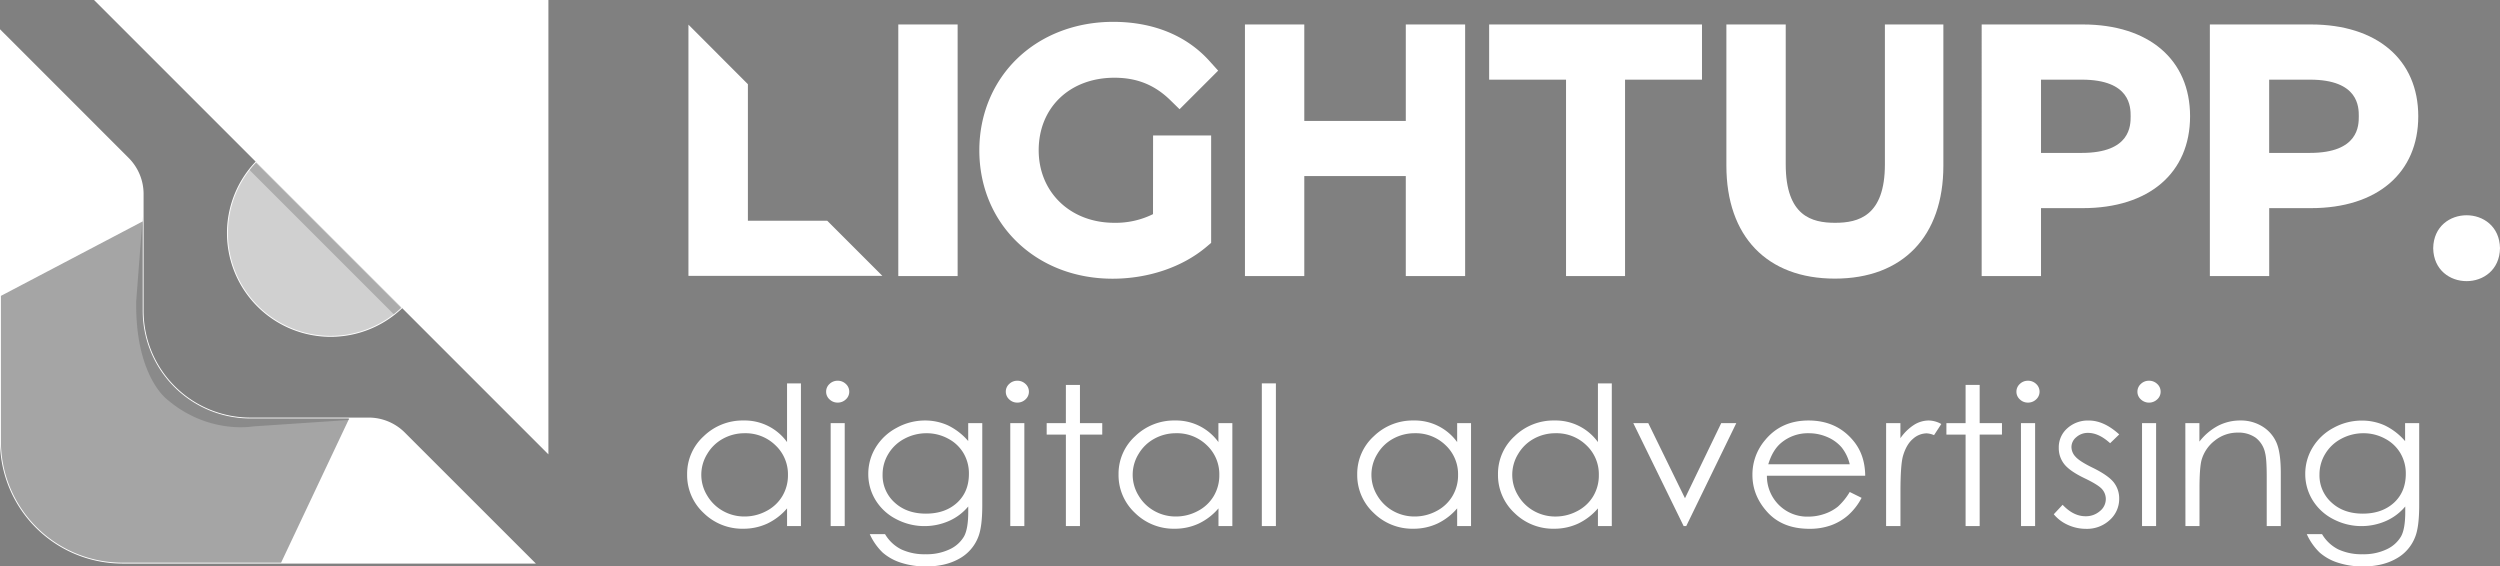 <svg xmlns="http://www.w3.org/2000/svg" viewBox="0 0 1373.39 311.2"><rect x="0" y="0" width="1373.39" height="311.2" fill="#808080" stroke="none"/><defs><style>.cls-1{fill:#fcfcfc;}.cls-1,.cls-3{stroke:#fff;stroke-miterlimit:10;}.cls-2,.cls-4{fill:#1e1e1e;}.cls-2{opacity:0.2;}.cls-3,.cls-5{fill:#fff;}.cls-4{opacity:0.4;}</style></defs><g id="Layer_2" data-name="Layer 2"><g id="Layer_1-2" data-name="Layer 1"><path class="cls-1" d="M141.14,88.77l0,0c-.19.19-.38.39-.55.59-.7.72-1.36,1.46-2,2.21q-.75.89-1.47,1.8a56.46,56.46,0,0,0,79.24,79.24q.91-.72,1.8-1.47c.75-.63,1.5-1.29,2.22-2,.2-.17.39-.36.59-.55l0,0"/><path class="cls-2" d="M137.71,85.34l0,0,3.43,3.43c-.19.19-.38.39-.55.59-.7.72-1.36,1.46-2,2.21q-.75.89-1.47,1.8a56.46,56.46,0,0,0,79.24,79.24q.91-.72,1.8-1.47c.75-.63,1.5-1.29,2.22-2,.2-.17.39-.36.59-.55l1.21,1.21,0,0Z"/><polygon class="cls-3" points="300.77 0.5 300.77 248.4 52.87 0.5 300.77 0.5"/><path class="cls-3" d="M293.18,309.1H67.26A66.76,66.76,0,0,1,.5,242.34V17.28L70.3,87.09a27.53,27.53,0,0,1,8.08,19.48V170.7a59.19,59.19,0,0,0,59.19,59.2h65A27.56,27.56,0,0,1,222.05,238Z"/><path class="cls-4" d="M191.83,229.9l-.22.47-.18.39-37,78.34H67.26A66.76,66.76,0,0,1,.5,242.34v-79.8l77.67-40.81.21-.11V170.7a59.19,59.19,0,0,0,59.19,59.2Z"/><path class="cls-3" d="M1372.89,136.35c-.4,23.46-35.3,23.46-35.7,0C1337.59,112.89,1372.49,112.89,1372.89,136.35Z"/><path class="cls-2" d="M191.83,230.73l-.4,0L139,234.26s-24.83,4.58-47.5-15.09c0,0-17.33-13-16.67-53.83l3.36-43.61.21-2.72V170.7a59.19,59.19,0,0,0,59.19,59.2h53.75l.29.47Z"/><path class="cls-2" d="M220.35,169.18c-.72.7-1.47,1.36-2.22,2q-.88.75-1.8,1.47L137.09,93.4q.72-.91,1.47-1.8c.64-.75,1.3-1.49,2-2.21Z"/><polygon class="cls-5" points="378.2 13.54 378.2 151.54 484.72 151.54 454.42 121.25 410.86 121.25 410.86 46.27 378.2 13.54"/><path class="cls-5" d="M633.41,117.64a46,46,0,0,1-21.36,4.75c-24,0-41.44-16.76-41.44-39.85,0-23.46,17.11-39.84,41.61-39.84,12.24,0,21.93,3.86,30.52,12.15L648,60,669.2,38.81l-4.77-5.29C651.76,19.46,633.46,12,611.52,12,591.11,12,572.46,19.11,559,32s-21,30.9-21,50.59,7.44,37.64,21,50.59,31.95,19.93,52.21,19.93c19.57,0,38.33-6.36,51.47-17.43l2.67-2.25v-59h-31.9ZM818.07,13.44V43.75h42.24v107.9h32.42V43.75H935V13.44Zm-45.79,0v53H716.52v-53h-32.6V151.65h32.6V96.73h55.76v54.92h32.6V13.44Zm-278.8,0V151.65h32.6V13.44Z"/><path class="cls-5" d="M1035.48,13.45V90.29c0,28.46-14.61,32.11-27.35,32.11S981,118.75,981,90.29V13.45h-32.6V91c0,38.86,22.28,62.06,59.6,62.06s59.6-23.2,59.6-62.06V13.45Z"/><path class="cls-5" d="M1269.51,13.44H1214V151.65h32.6V114.34h23c36.32,0,58.89-19.33,58.89-50.45S1305.83,13.44,1269.51,13.44ZM1269,84h-22.42V43.76H1269c26.82,0,26.82,15.15,26.82,20.13S1295.8,84,1269,84Z"/><path class="cls-5" d="M440,210.61V289h-7.62v-9.72a32.78,32.78,0,0,1-10.9,8.37,31,31,0,0,1-13.22,2.81,30.23,30.23,0,0,1-21.78-8.71,28.34,28.34,0,0,1-9-21.2,27.85,27.85,0,0,1,9.1-20.9A30.65,30.65,0,0,1,408.47,231a28.71,28.71,0,0,1,23.9,11.86V210.61ZM409.1,238a24.43,24.43,0,0,0-11.91,3,22.56,22.56,0,0,0-8.68,8.39,21.75,21.75,0,0,0,0,22.86,23.05,23.05,0,0,0,8.74,8.49,23.84,23.84,0,0,0,11.77,3,25.3,25.3,0,0,0,12-3,21.83,21.83,0,0,0,8.74-8.16A22.22,22.22,0,0,0,432.87,261,21.84,21.84,0,0,0,426,244.62,23.46,23.46,0,0,0,409.1,238Z"/><path class="cls-5" d="M460.16,209.16a6.33,6.33,0,0,1,4.51,1.77,5.68,5.68,0,0,1,1.87,4.26,5.62,5.62,0,0,1-1.87,4.21,6.33,6.33,0,0,1-4.51,1.77,6.26,6.26,0,0,1-4.45-1.77,5.59,5.59,0,0,1-1.87-4.21,5.64,5.64,0,0,1,1.87-4.26A6.26,6.26,0,0,1,460.16,209.16Zm-3.83,23.3h7.72V289h-7.72Z"/><path class="cls-5" d="M531.89,232.46h7.73v45.09q0,11.91-2.21,17.42a23,23,0,0,1-10.54,12q-7.5,4.2-18.05,4.21a43.68,43.68,0,0,1-13.88-2.06,28.3,28.3,0,0,1-10-5.53,32.77,32.77,0,0,1-7.12-10.15h8.39a21.59,21.59,0,0,0,8.84,8.33,30,30,0,0,0,13.43,2.7,29.3,29.3,0,0,0,13.35-2.77,17.62,17.62,0,0,0,7.76-7q2.32-4.2,2.32-13.56v-2.91a28.94,28.94,0,0,1-10.66,8,33.41,33.41,0,0,1-29-1.09A28.47,28.47,0,0,1,481,274.74a27.25,27.25,0,0,1-4-14.41,27.64,27.64,0,0,1,4.14-14.64A29.63,29.63,0,0,1,492.64,235,32.07,32.07,0,0,1,508.08,231a30.28,30.28,0,0,1,12.57,2.63,34.33,34.33,0,0,1,11.24,8.66ZM509.1,238a25.64,25.64,0,0,0-12.2,3,22.36,22.36,0,0,0-8.83,8.27,21.6,21.6,0,0,0-3.21,11.42,20,20,0,0,0,6.63,15.39q6.61,6.09,17.17,6.09t17.13-6q6.5-6,6.49-15.86a21.87,21.87,0,0,0-3-11.41,21.18,21.18,0,0,0-8.45-7.94A24.61,24.61,0,0,0,509.1,238Z"/><path class="cls-5" d="M558.86,209.16a6.33,6.33,0,0,1,4.51,1.77,5.68,5.68,0,0,1,1.87,4.26,5.62,5.62,0,0,1-1.87,4.21,6.33,6.33,0,0,1-4.51,1.77,6.24,6.24,0,0,1-4.45-1.77,5.59,5.59,0,0,1-1.87-4.21,5.64,5.64,0,0,1,1.87-4.26A6.24,6.24,0,0,1,558.86,209.16ZM555,232.46h7.73V289H555Z"/><path class="cls-5" d="M585.55,211.45h7.73v21h12.25v6.29H593.28V289h-7.73V238.75H575v-6.29h10.54Z"/><path class="cls-5" d="M677,232.46V289h-7.62v-9.72a32.78,32.78,0,0,1-10.9,8.37,31,31,0,0,1-13.22,2.81,30.23,30.23,0,0,1-21.78-8.71,28.37,28.37,0,0,1-9-21.2,27.82,27.82,0,0,1,9.11-20.9A30.61,30.61,0,0,1,645.44,231a28.68,28.68,0,0,1,23.9,11.86v-10.4ZM646.08,238a24.37,24.37,0,0,0-11.91,3,22.59,22.59,0,0,0-8.69,8.39,21.81,21.81,0,0,0,0,22.86,23.05,23.05,0,0,0,8.74,8.49,23.84,23.84,0,0,0,11.77,3,25.27,25.27,0,0,0,12-3,21.76,21.76,0,0,0,8.74-8.16A22.22,22.22,0,0,0,669.84,261,21.84,21.84,0,0,0,663,244.62,23.43,23.43,0,0,0,646.08,238Z"/><path class="cls-5" d="M693.19,210.61h7.73V289h-7.73Z"/><path class="cls-5" d="M808.12,232.46V289H800.5v-9.72a32.78,32.78,0,0,1-10.9,8.37,31,31,0,0,1-13.22,2.81,30.21,30.21,0,0,1-21.78-8.71,28.34,28.34,0,0,1-9-21.2,27.86,27.86,0,0,1,9.11-20.9A30.63,30.63,0,0,1,776.6,231a28.71,28.71,0,0,1,23.9,11.86v-10.4ZM777.23,238a24.43,24.43,0,0,0-11.91,3,22.56,22.56,0,0,0-8.68,8.39,21.78,21.78,0,0,0,0,22.86,23.12,23.12,0,0,0,8.74,8.49,23.87,23.87,0,0,0,11.77,3,25.31,25.31,0,0,0,12-3,21.8,21.8,0,0,0,8.73-8.16A22.22,22.22,0,0,0,801,261a21.83,21.83,0,0,0-6.86-16.42A23.46,23.46,0,0,0,777.23,238Z"/><path class="cls-5" d="M885.45,210.61V289h-7.62v-9.72a32.78,32.78,0,0,1-10.9,8.37,31,31,0,0,1-13.22,2.81,30.23,30.23,0,0,1-21.78-8.71,28.37,28.37,0,0,1-9-21.2,27.82,27.82,0,0,1,9.11-20.9A30.61,30.61,0,0,1,853.93,231a28.68,28.68,0,0,1,23.9,11.86V210.61ZM854.57,238a24.37,24.37,0,0,0-11.91,3A22.59,22.59,0,0,0,834,249.4a21.81,21.81,0,0,0,0,22.86,23.05,23.05,0,0,0,8.74,8.49,23.87,23.87,0,0,0,11.77,3,25.27,25.27,0,0,0,12-3,21.76,21.76,0,0,0,8.74-8.16A22.22,22.22,0,0,0,878.33,261a21.84,21.84,0,0,0-6.87-16.42A23.43,23.43,0,0,0,854.57,238Z"/><path class="cls-5" d="M897.26,232.46h8.23l20.16,41.25,19.91-41.25h8.28L926.35,289h-1.43Z"/><path class="cls-5" d="M1016.16,270.27l6.52,3.22a33.53,33.53,0,0,1-7.41,9.57,29.59,29.59,0,0,1-9.45,5.54A34.62,34.62,0,0,1,994,290.5q-14.7,0-23-9.08t-8.29-20.51a29.13,29.13,0,0,1,7-19.19Q978.59,231,993.5,231q15.36,0,24.53,11,6.53,7.74,6.63,19.34h-54a22.38,22.38,0,0,0,6.69,16.17,22,22,0,0,0,16,6.3,27.18,27.18,0,0,0,8.93-1.5,23.86,23.86,0,0,0,7.38-4A34.71,34.71,0,0,0,1016.16,270.27Zm0-15.24a23.54,23.54,0,0,0-4.5-9.31,21.36,21.36,0,0,0-7.82-5.62A25.25,25.25,0,0,0,993.61,238a22.84,22.84,0,0,0-15.2,5.36q-4.63,3.9-7,11.7Z"/><path class="cls-5" d="M1036.15,232.46H1044v8.27a26.83,26.83,0,0,1,7.45-7.31,15.36,15.36,0,0,1,8.17-2.42,14.7,14.7,0,0,1,6.85,1.93l-4,6.13a11.27,11.27,0,0,0-4.09-1,11.49,11.49,0,0,0-7.45,3q-3.59,3-5.47,9.28-1.42,4.83-1.43,19.55V289h-7.89Z"/><path class="cls-5" d="M1079.81,211.45h7.73v21h12.25v6.29h-12.25V289h-7.73V238.75h-10.54v-6.29h10.54Z"/><path class="cls-5" d="M1114.06,209.16a6.33,6.33,0,0,1,4.51,1.77,5.68,5.68,0,0,1,1.87,4.26,5.62,5.62,0,0,1-1.87,4.21,6.33,6.33,0,0,1-4.51,1.77,6.24,6.24,0,0,1-4.45-1.77,5.59,5.59,0,0,1-1.87-4.21,5.64,5.64,0,0,1,1.87-4.26A6.24,6.24,0,0,1,1114.06,209.16Zm-3.84,23.3H1118V289h-7.73Z"/><path class="cls-5" d="M1164.21,238.65l-5,4.83c-4.13-3.77-8.17-5.67-12.12-5.67a9.45,9.45,0,0,0-6.45,2.35,7.05,7.05,0,0,0-2.68,5.46,7.88,7.88,0,0,0,2.21,5.25q2.22,2.55,9.29,6,8.64,4.22,11.73,8.11a14.21,14.21,0,0,1,3,8.9,15.52,15.52,0,0,1-5.19,11.8,18.33,18.33,0,0,1-13,4.84,23.89,23.89,0,0,1-9.93-2.13,21.3,21.3,0,0,1-7.82-5.88l4.86-5.2q5.91,6.29,12.56,6.29a11.7,11.7,0,0,0,7.91-2.81,8.48,8.48,0,0,0,3.26-6.6,8.22,8.22,0,0,0-2.15-5.57q-2.16-2.39-9.74-6-8.13-3.94-11.06-7.8A14.11,14.11,0,0,1,1131,246a13.87,13.87,0,0,1,4.68-10.71,16.78,16.78,0,0,1,11.8-4.27Q1155.8,231,1164.21,238.65Z"/><path class="cls-5" d="M1180.58,209.16a6.31,6.31,0,0,1,4.5,1.77,5.64,5.64,0,0,1,1.87,4.26,5.59,5.59,0,0,1-1.87,4.21,6.55,6.55,0,0,1-9,0,5.62,5.62,0,0,1-1.87-4.21,5.68,5.68,0,0,1,1.87-4.26A6.26,6.26,0,0,1,1180.58,209.16Zm-3.84,23.3h7.73V289h-7.73Z"/><path class="cls-5" d="M1200.53,232.46h7.73V242.6a31.66,31.66,0,0,1,10.27-8.71,26.36,26.36,0,0,1,12.25-2.89,22.26,22.26,0,0,1,12,3.23,19.53,19.53,0,0,1,7.7,8.68q2.49,5.46,2.49,17V289h-7.73v-27q0-9.78-.86-13.05a14.2,14.2,0,0,0-5.16-8.45,16.22,16.22,0,0,0-9.93-2.84,19.77,19.77,0,0,0-12.56,4.37,20.38,20.38,0,0,0-7.32,10.82q-1.09,4.22-1.1,15.39V289h-7.73Z"/><path class="cls-5" d="M1321.25,232.46H1329v45.09q0,11.91-2.21,17.42a23,23,0,0,1-10.54,12q-7.51,4.2-18,4.21a43.68,43.68,0,0,1-13.88-2.06,28.21,28.21,0,0,1-10-5.53,32.77,32.77,0,0,1-7.12-10.15h8.39a21.59,21.59,0,0,0,8.84,8.33,30,30,0,0,0,13.43,2.7,29.3,29.3,0,0,0,13.35-2.77,17.68,17.68,0,0,0,7.76-7q2.33-4.2,2.32-13.56v-2.91a28.94,28.94,0,0,1-10.66,8,33.43,33.43,0,0,1-29-1.09,28.44,28.44,0,0,1-11.27-10.43,27.26,27.26,0,0,1-4-14.41,27.56,27.56,0,0,1,4.15-14.64A29.67,29.67,0,0,1,1282,235a32.14,32.14,0,0,1,15.45-3.95,30.28,30.28,0,0,1,12.57,2.63,34.43,34.43,0,0,1,11.24,8.66ZM1298.46,238a25.64,25.64,0,0,0-12.2,3,22.45,22.45,0,0,0-8.84,8.27,21.68,21.68,0,0,0-3.2,11.42,20,20,0,0,0,6.63,15.39q6.62,6.09,17.16,6.09t17.14-6q6.49-6,6.49-15.86a21.87,21.87,0,0,0-3-11.41,21.18,21.18,0,0,0-8.45-7.94A24.61,24.61,0,0,0,1298.46,238Z"/><path class="cls-5" d="M1144.19,13.44h-55.55V151.65h32.6V114.34h23c36.32,0,58.89-19.33,58.89-50.45S1180.51,13.44,1144.19,13.44ZM1143.66,84h-22.42V43.76h22.42c26.82,0,26.82,15.15,26.82,20.13S1170.48,84,1143.66,84Z"/></g></g></svg>